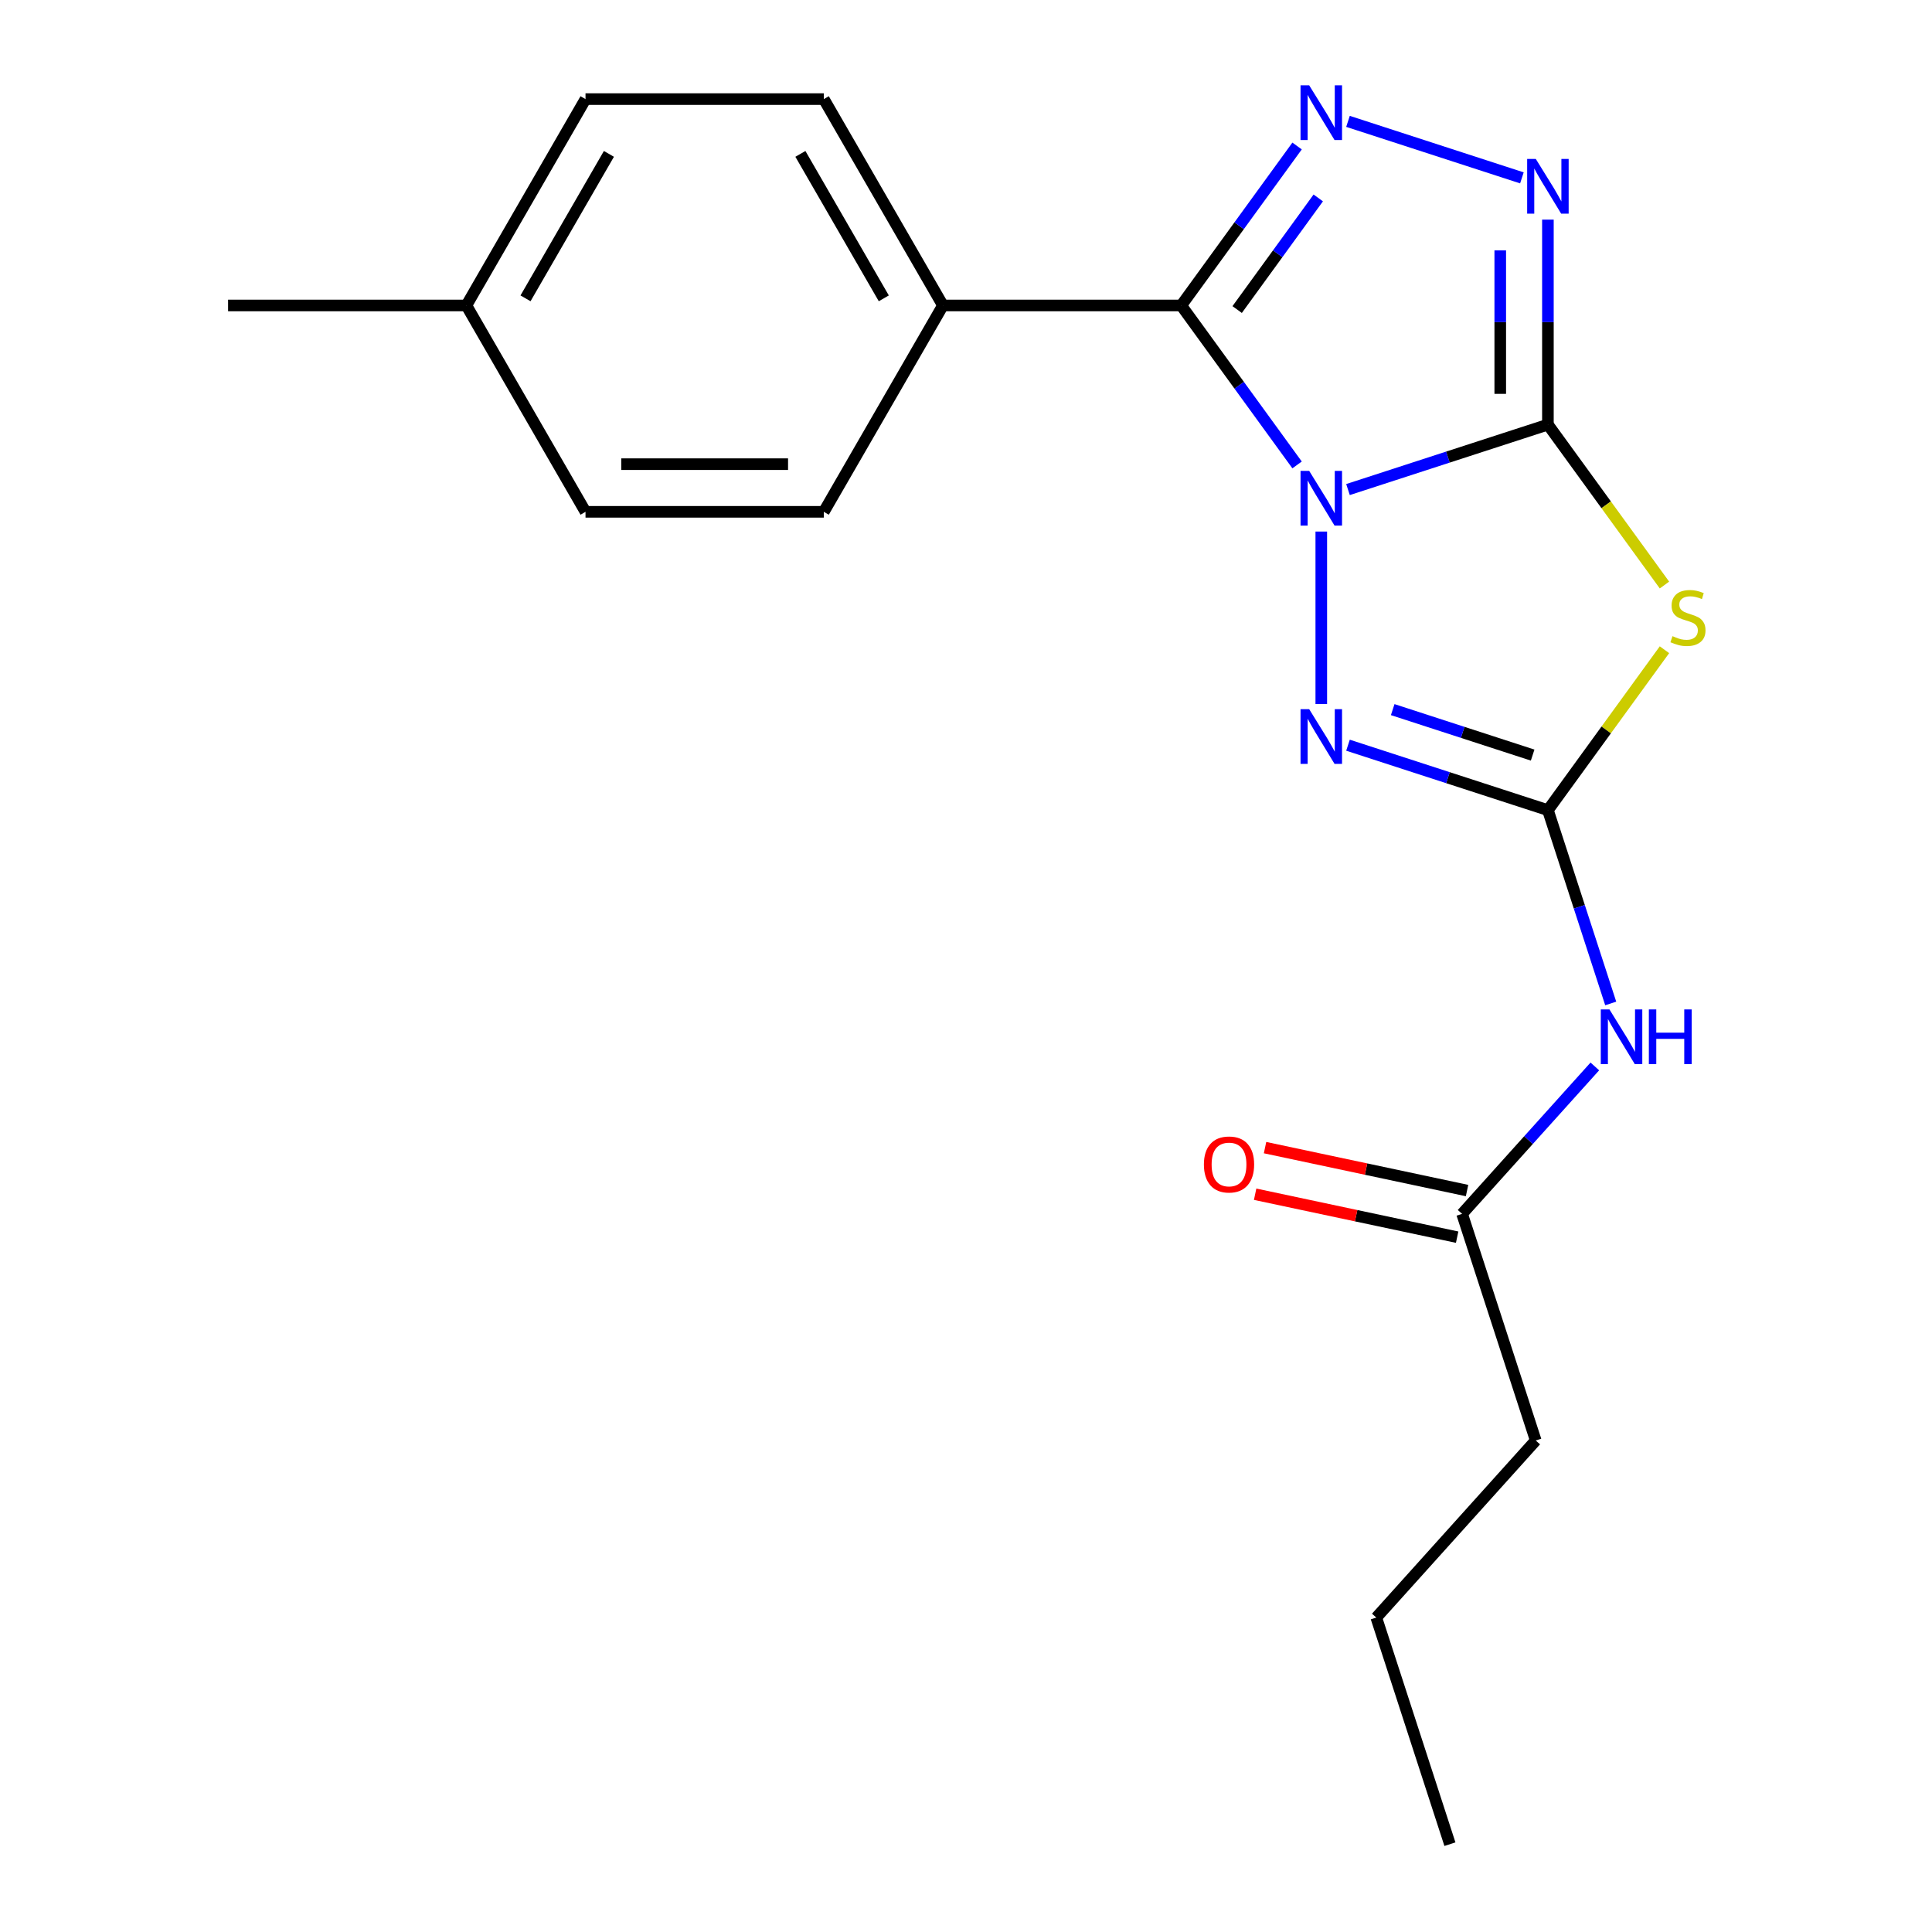 <?xml version='1.0' encoding='iso-8859-1'?>
<svg version='1.1' baseProfile='full'
              xmlns='http://www.w3.org/2000/svg'
                      xmlns:rdkit='http://www.rdkit.org/xml'
                      xmlns:xlink='http://www.w3.org/1999/xlink'
                  xml:space='preserve'
width='1000px' height='1000px' viewBox='0 0 1000 1000'>
<!-- END OF HEADER -->
<rect style='opacity:1.0;fill:#FFFFFF;stroke:none' width='1000' height='1000' x='0' y='0'> </rect>
<path class='bond-0' d='M 697.718,253.396 L 749.456,236.585' style='fill:none;fill-rule:evenodd;stroke:#0000FF;stroke-width:6px;stroke-linecap:butt;stroke-linejoin:miter;stroke-opacity:1' />
<path class='bond-0' d='M 749.456,236.585 L 801.194,219.775' style='fill:none;fill-rule:evenodd;stroke:#000000;stroke-width:6px;stroke-linecap:butt;stroke-linejoin:miter;stroke-opacity:1' />
<path class='bond-1' d='M 671.367,240.644 L 641.383,199.375' style='fill:none;fill-rule:evenodd;stroke:#0000FF;stroke-width:6px;stroke-linecap:butt;stroke-linejoin:miter;stroke-opacity:1' />
<path class='bond-1' d='M 641.383,199.375 L 611.4,158.107' style='fill:none;fill-rule:evenodd;stroke:#000000;stroke-width:6px;stroke-linecap:butt;stroke-linejoin:miter;stroke-opacity:1' />
<path class='bond-4' d='M 683.895,275.131 L 683.895,364.411' style='fill:none;fill-rule:evenodd;stroke:#0000FF;stroke-width:6px;stroke-linecap:butt;stroke-linejoin:miter;stroke-opacity:1' />
<path class='bond-2' d='M 801.194,219.775 L 831.36,261.294' style='fill:none;fill-rule:evenodd;stroke:#000000;stroke-width:6px;stroke-linecap:butt;stroke-linejoin:miter;stroke-opacity:1' />
<path class='bond-2' d='M 831.36,261.294 L 861.525,302.814' style='fill:none;fill-rule:evenodd;stroke:#CCCC00;stroke-width:6px;stroke-linecap:butt;stroke-linejoin:miter;stroke-opacity:1' />
<path class='bond-6' d='M 801.194,219.775 L 801.194,166.728' style='fill:none;fill-rule:evenodd;stroke:#000000;stroke-width:6px;stroke-linecap:butt;stroke-linejoin:miter;stroke-opacity:1' />
<path class='bond-6' d='M 801.194,166.728 L 801.194,113.682' style='fill:none;fill-rule:evenodd;stroke:#0000FF;stroke-width:6px;stroke-linecap:butt;stroke-linejoin:miter;stroke-opacity:1' />
<path class='bond-6' d='M 776.527,203.861 L 776.527,166.728' style='fill:none;fill-rule:evenodd;stroke:#000000;stroke-width:6px;stroke-linecap:butt;stroke-linejoin:miter;stroke-opacity:1' />
<path class='bond-6' d='M 776.527,166.728 L 776.527,129.596' style='fill:none;fill-rule:evenodd;stroke:#0000FF;stroke-width:6px;stroke-linecap:butt;stroke-linejoin:miter;stroke-opacity:1' />
<path class='bond-5' d='M 611.4,158.107 L 641.383,116.838' style='fill:none;fill-rule:evenodd;stroke:#000000;stroke-width:6px;stroke-linecap:butt;stroke-linejoin:miter;stroke-opacity:1' />
<path class='bond-5' d='M 641.383,116.838 L 671.367,75.57' style='fill:none;fill-rule:evenodd;stroke:#0000FF;stroke-width:6px;stroke-linecap:butt;stroke-linejoin:miter;stroke-opacity:1' />
<path class='bond-5' d='M 640.351,160.225 L 661.339,131.337' style='fill:none;fill-rule:evenodd;stroke:#000000;stroke-width:6px;stroke-linecap:butt;stroke-linejoin:miter;stroke-opacity:1' />
<path class='bond-5' d='M 661.339,131.337 L 682.328,102.449' style='fill:none;fill-rule:evenodd;stroke:#0000FF;stroke-width:6px;stroke-linecap:butt;stroke-linejoin:miter;stroke-opacity:1' />
<path class='bond-8' d='M 611.4,158.107 L 488.064,158.107' style='fill:none;fill-rule:evenodd;stroke:#000000;stroke-width:6px;stroke-linecap:butt;stroke-linejoin:miter;stroke-opacity:1' />
<path class='bond-20' d='M 861.525,336.297 L 831.36,377.816' style='fill:none;fill-rule:evenodd;stroke:#CCCC00;stroke-width:6px;stroke-linecap:butt;stroke-linejoin:miter;stroke-opacity:1' />
<path class='bond-20' d='M 831.36,377.816 L 801.194,419.336' style='fill:none;fill-rule:evenodd;stroke:#000000;stroke-width:6px;stroke-linecap:butt;stroke-linejoin:miter;stroke-opacity:1' />
<path class='bond-3' d='M 801.194,419.336 L 749.456,402.525' style='fill:none;fill-rule:evenodd;stroke:#000000;stroke-width:6px;stroke-linecap:butt;stroke-linejoin:miter;stroke-opacity:1' />
<path class='bond-3' d='M 749.456,402.525 L 697.718,385.714' style='fill:none;fill-rule:evenodd;stroke:#0000FF;stroke-width:6px;stroke-linecap:butt;stroke-linejoin:miter;stroke-opacity:1' />
<path class='bond-3' d='M 793.295,390.833 L 757.079,379.065' style='fill:none;fill-rule:evenodd;stroke:#000000;stroke-width:6px;stroke-linecap:butt;stroke-linejoin:miter;stroke-opacity:1' />
<path class='bond-3' d='M 757.079,379.065 L 720.862,367.298' style='fill:none;fill-rule:evenodd;stroke:#0000FF;stroke-width:6px;stroke-linecap:butt;stroke-linejoin:miter;stroke-opacity:1' />
<path class='bond-7' d='M 801.194,419.336 L 817.449,469.364' style='fill:none;fill-rule:evenodd;stroke:#000000;stroke-width:6px;stroke-linecap:butt;stroke-linejoin:miter;stroke-opacity:1' />
<path class='bond-7' d='M 817.449,469.364 L 833.704,519.391' style='fill:none;fill-rule:evenodd;stroke:#0000FF;stroke-width:6px;stroke-linecap:butt;stroke-linejoin:miter;stroke-opacity:1' />
<path class='bond-21' d='M 697.718,62.818 L 787.734,92.066' style='fill:none;fill-rule:evenodd;stroke:#0000FF;stroke-width:6px;stroke-linecap:butt;stroke-linejoin:miter;stroke-opacity:1' />
<path class='bond-9' d='M 825.483,551.987 L 791.131,590.139' style='fill:none;fill-rule:evenodd;stroke:#0000FF;stroke-width:6px;stroke-linecap:butt;stroke-linejoin:miter;stroke-opacity:1' />
<path class='bond-9' d='M 791.131,590.139 L 756.779,628.291' style='fill:none;fill-rule:evenodd;stroke:#000000;stroke-width:6px;stroke-linecap:butt;stroke-linejoin:miter;stroke-opacity:1' />
<path class='bond-11' d='M 488.064,158.107 L 426.396,51.295' style='fill:none;fill-rule:evenodd;stroke:#000000;stroke-width:6px;stroke-linecap:butt;stroke-linejoin:miter;stroke-opacity:1' />
<path class='bond-11' d='M 457.452,154.419 L 414.284,79.65' style='fill:none;fill-rule:evenodd;stroke:#000000;stroke-width:6px;stroke-linecap:butt;stroke-linejoin:miter;stroke-opacity:1' />
<path class='bond-12' d='M 488.064,158.107 L 426.396,264.918' style='fill:none;fill-rule:evenodd;stroke:#000000;stroke-width:6px;stroke-linecap:butt;stroke-linejoin:miter;stroke-opacity:1' />
<path class='bond-10' d='M 759.343,616.227 L 707.065,605.115' style='fill:none;fill-rule:evenodd;stroke:#000000;stroke-width:6px;stroke-linecap:butt;stroke-linejoin:miter;stroke-opacity:1' />
<path class='bond-10' d='M 707.065,605.115 L 654.786,594.003' style='fill:none;fill-rule:evenodd;stroke:#FF0000;stroke-width:6px;stroke-linecap:butt;stroke-linejoin:miter;stroke-opacity:1' />
<path class='bond-10' d='M 754.215,640.355 L 701.936,629.243' style='fill:none;fill-rule:evenodd;stroke:#000000;stroke-width:6px;stroke-linecap:butt;stroke-linejoin:miter;stroke-opacity:1' />
<path class='bond-10' d='M 701.936,629.243 L 649.658,618.131' style='fill:none;fill-rule:evenodd;stroke:#FF0000;stroke-width:6px;stroke-linecap:butt;stroke-linejoin:miter;stroke-opacity:1' />
<path class='bond-16' d='M 756.779,628.291 L 794.892,745.59' style='fill:none;fill-rule:evenodd;stroke:#000000;stroke-width:6px;stroke-linecap:butt;stroke-linejoin:miter;stroke-opacity:1' />
<path class='bond-14' d='M 426.396,51.295 L 303.061,51.295' style='fill:none;fill-rule:evenodd;stroke:#000000;stroke-width:6px;stroke-linecap:butt;stroke-linejoin:miter;stroke-opacity:1' />
<path class='bond-13' d='M 426.396,264.918 L 303.061,264.918' style='fill:none;fill-rule:evenodd;stroke:#000000;stroke-width:6px;stroke-linecap:butt;stroke-linejoin:miter;stroke-opacity:1' />
<path class='bond-13' d='M 407.896,240.251 L 321.561,240.251' style='fill:none;fill-rule:evenodd;stroke:#000000;stroke-width:6px;stroke-linecap:butt;stroke-linejoin:miter;stroke-opacity:1' />
<path class='bond-15' d='M 303.061,264.918 L 241.393,158.107' style='fill:none;fill-rule:evenodd;stroke:#000000;stroke-width:6px;stroke-linecap:butt;stroke-linejoin:miter;stroke-opacity:1' />
<path class='bond-22' d='M 303.061,51.295 L 241.393,158.107' style='fill:none;fill-rule:evenodd;stroke:#000000;stroke-width:6px;stroke-linecap:butt;stroke-linejoin:miter;stroke-opacity:1' />
<path class='bond-22' d='M 315.173,79.65 L 272.006,154.419' style='fill:none;fill-rule:evenodd;stroke:#000000;stroke-width:6px;stroke-linecap:butt;stroke-linejoin:miter;stroke-opacity:1' />
<path class='bond-17' d='M 241.393,158.107 L 118.058,158.107' style='fill:none;fill-rule:evenodd;stroke:#000000;stroke-width:6px;stroke-linecap:butt;stroke-linejoin:miter;stroke-opacity:1' />
<path class='bond-18' d='M 794.892,745.59 L 712.364,837.246' style='fill:none;fill-rule:evenodd;stroke:#000000;stroke-width:6px;stroke-linecap:butt;stroke-linejoin:miter;stroke-opacity:1' />
<path class='bond-19' d='M 712.364,837.246 L 750.477,954.545' style='fill:none;fill-rule:evenodd;stroke:#000000;stroke-width:6px;stroke-linecap:butt;stroke-linejoin:miter;stroke-opacity:1' />
<path  class='atom-0' d='M 677.635 243.727
L 686.915 258.727
Q 687.835 260.207, 689.315 262.887
Q 690.795 265.567, 690.875 265.727
L 690.875 243.727
L 694.635 243.727
L 694.635 272.047
L 690.755 272.047
L 680.795 255.647
Q 679.635 253.727, 678.395 251.527
Q 677.195 249.327, 676.835 248.647
L 676.835 272.047
L 673.155 272.047
L 673.155 243.727
L 677.635 243.727
' fill='#0000FF'/>
<path  class='atom-3' d='M 865.689 329.275
Q 866.009 329.395, 867.329 329.955
Q 868.649 330.515, 870.089 330.875
Q 871.569 331.195, 873.009 331.195
Q 875.689 331.195, 877.249 329.915
Q 878.809 328.595, 878.809 326.315
Q 878.809 324.755, 878.009 323.795
Q 877.249 322.835, 876.049 322.315
Q 874.849 321.795, 872.849 321.195
Q 870.329 320.435, 868.809 319.715
Q 867.329 318.995, 866.249 317.475
Q 865.209 315.955, 865.209 313.395
Q 865.209 309.835, 867.609 307.635
Q 870.049 305.435, 874.849 305.435
Q 878.129 305.435, 881.849 306.995
L 880.929 310.075
Q 877.529 308.675, 874.969 308.675
Q 872.209 308.675, 870.689 309.835
Q 869.169 310.955, 869.209 312.915
Q 869.209 314.435, 869.969 315.355
Q 870.769 316.275, 871.889 316.795
Q 873.049 317.315, 874.969 317.915
Q 877.529 318.715, 879.049 319.515
Q 880.569 320.315, 881.649 321.955
Q 882.769 323.555, 882.769 326.315
Q 882.769 330.235, 880.129 332.355
Q 877.529 334.435, 873.169 334.435
Q 870.649 334.435, 868.729 333.875
Q 866.849 333.355, 864.609 332.435
L 865.689 329.275
' fill='#CCCC00'/>
<path  class='atom-5' d='M 677.635 367.063
L 686.915 382.063
Q 687.835 383.543, 689.315 386.223
Q 690.795 388.903, 690.875 389.063
L 690.875 367.063
L 694.635 367.063
L 694.635 395.383
L 690.755 395.383
L 680.795 378.983
Q 679.635 377.063, 678.395 374.863
Q 677.195 372.663, 676.835 371.983
L 676.835 395.383
L 673.155 395.383
L 673.155 367.063
L 677.635 367.063
' fill='#0000FF'/>
<path  class='atom-6' d='M 677.635 44.166
L 686.915 59.166
Q 687.835 60.646, 689.315 63.326
Q 690.795 66.006, 690.875 66.166
L 690.875 44.166
L 694.635 44.166
L 694.635 72.486
L 690.755 72.486
L 680.795 56.086
Q 679.635 54.166, 678.395 51.966
Q 677.195 49.766, 676.835 49.086
L 676.835 72.486
L 673.155 72.486
L 673.155 44.166
L 677.635 44.166
' fill='#0000FF'/>
<path  class='atom-7' d='M 794.934 82.279
L 804.214 97.279
Q 805.134 98.759, 806.614 101.439
Q 808.094 104.119, 808.174 104.279
L 808.174 82.279
L 811.934 82.279
L 811.934 110.599
L 808.054 110.599
L 798.094 94.199
Q 796.934 92.279, 795.694 90.079
Q 794.494 87.879, 794.134 87.199
L 794.134 110.599
L 790.454 110.599
L 790.454 82.279
L 794.934 82.279
' fill='#0000FF'/>
<path  class='atom-8' d='M 833.047 522.475
L 842.327 537.475
Q 843.247 538.955, 844.727 541.635
Q 846.207 544.315, 846.287 544.475
L 846.287 522.475
L 850.047 522.475
L 850.047 550.795
L 846.167 550.795
L 836.207 534.395
Q 835.047 532.475, 833.807 530.275
Q 832.607 528.075, 832.247 527.395
L 832.247 550.795
L 828.567 550.795
L 828.567 522.475
L 833.047 522.475
' fill='#0000FF'/>
<path  class='atom-8' d='M 853.447 522.475
L 857.287 522.475
L 857.287 534.515
L 871.767 534.515
L 871.767 522.475
L 875.607 522.475
L 875.607 550.795
L 871.767 550.795
L 871.767 537.715
L 857.287 537.715
L 857.287 550.795
L 853.447 550.795
L 853.447 522.475
' fill='#0000FF'/>
<path  class='atom-11' d='M 623.139 602.728
Q 623.139 595.928, 626.499 592.128
Q 629.859 588.328, 636.139 588.328
Q 642.419 588.328, 645.779 592.128
Q 649.139 595.928, 649.139 602.728
Q 649.139 609.608, 645.739 613.528
Q 642.339 617.408, 636.139 617.408
Q 629.899 617.408, 626.499 613.528
Q 623.139 609.648, 623.139 602.728
M 636.139 614.208
Q 640.459 614.208, 642.779 611.328
Q 645.139 608.408, 645.139 602.728
Q 645.139 597.168, 642.779 594.368
Q 640.459 591.528, 636.139 591.528
Q 631.819 591.528, 629.459 594.328
Q 627.139 597.128, 627.139 602.728
Q 627.139 608.448, 629.459 611.328
Q 631.819 614.208, 636.139 614.208
' fill='#FF0000'/>
</svg>
